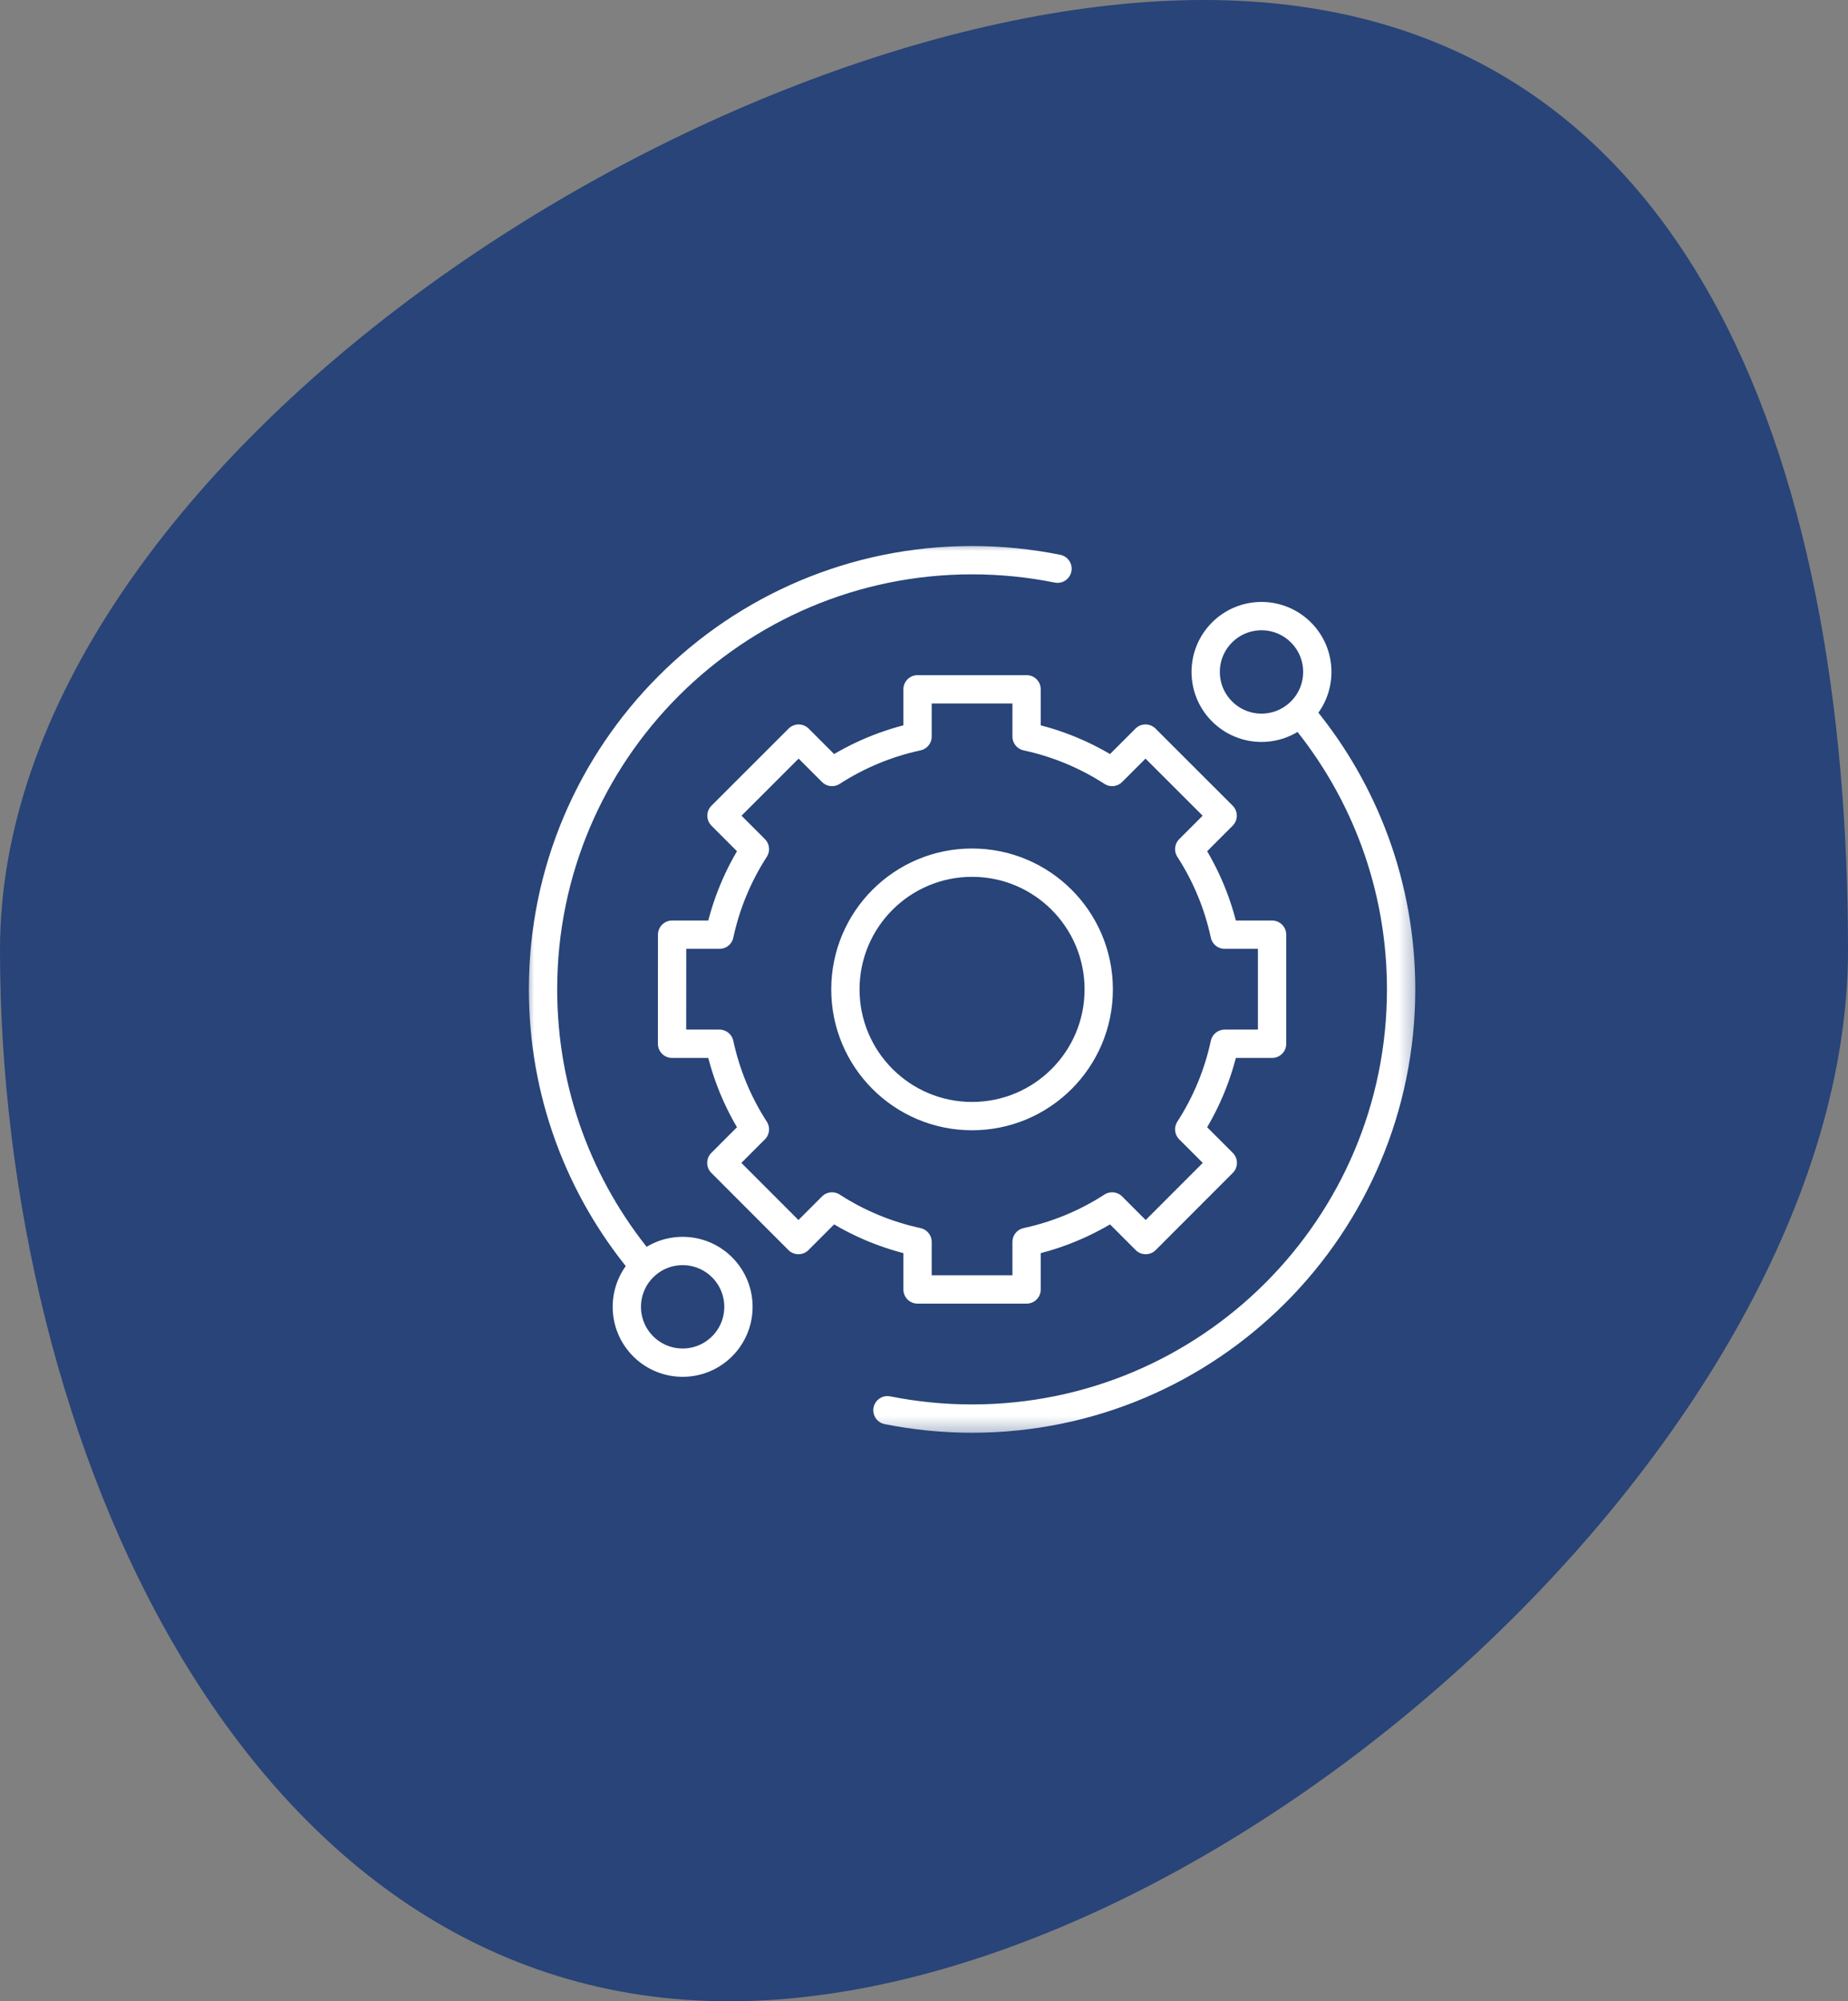 <svg xmlns="http://www.w3.org/2000/svg" width="109" height="118" viewBox="0 0 109 118" fill="none"><rect x="0" y="0" width="109" height="118" fill="#808080" stroke="none"/><path d="M109 56C109 84.719 71.719 118 43 118C14.281 118 0 84.719 0 56C0 27.281 42.281 0 71 0C99.719 0 109 27.281 109 56Z" fill="#032B76" fill-opacity="0.7"></path><g clip-path="url(#clip0_170_11)"><mask id="mask0_170_11" style="mask-type:luminance" maskUnits="userSpaceOnUse" x="31" y="32" width="53" height="53"><path d="M31 32H83.67V84.67H31V32Z" fill="white"></path></mask><g mask="url(#mask0_170_11)"><path d="M76.734 41.946C75.448 43.232 73.364 43.232 72.079 41.946C70.793 40.66 70.793 38.576 72.079 37.291C73.364 36.005 75.448 36.005 76.734 37.291C78.02 38.576 78.02 40.66 76.734 41.946Z" stroke="white" stroke-width="1.67" stroke-miterlimit="10" stroke-linecap="round" stroke-linejoin="round"></path><path d="M42.592 79.38C41.306 80.666 39.222 80.666 37.936 79.38C36.651 78.095 36.651 76.011 37.936 74.725C39.222 73.439 41.306 73.439 42.592 74.725C43.877 76.011 43.877 78.095 42.592 79.38Z" stroke="white" stroke-width="1.67" stroke-miterlimit="10" stroke-linecap="round" stroke-linejoin="round"></path><path d="M52.344 83.15C53.958 83.472 55.627 83.642 57.335 83.642C71.311 83.642 82.641 72.312 82.641 58.335C82.641 52.234 80.482 46.638 76.886 42.267" stroke="white" stroke-width="1.67" stroke-miterlimit="10" stroke-linecap="round" stroke-linejoin="round"></path><path d="M62.374 33.531C60.745 33.202 59.06 33.029 57.335 33.029C43.359 33.029 32.029 44.359 32.029 58.335C32.029 64.436 34.188 70.033 37.784 74.403" stroke="white" stroke-width="1.67" stroke-miterlimit="10" stroke-linecap="round" stroke-linejoin="round"></path><path d="M57.335 65.807C53.209 65.807 49.864 62.462 49.864 58.336C49.864 54.209 53.209 50.864 57.335 50.864C61.461 50.864 64.806 54.209 64.806 58.336C64.806 62.462 61.461 65.807 57.335 65.807ZM72.234 55.11C71.842 53.286 71.125 51.583 70.144 50.066L72.115 48.094L67.565 43.548L65.596 45.517C64.078 44.537 62.375 43.819 60.551 43.427V40.642H54.119V43.427C52.295 43.819 50.592 44.537 49.074 45.517L47.105 43.548L42.555 48.094L44.526 50.066C43.545 51.583 42.828 53.286 42.436 55.11H39.643L39.639 61.542H42.436C42.828 63.367 43.545 65.07 44.526 66.587L42.547 68.566L47.094 73.116L49.074 71.135C50.592 72.116 52.295 72.834 54.119 73.226V76.029H60.551V73.226C62.375 72.834 64.078 72.116 65.596 71.135L67.576 73.116L72.123 68.566L70.144 66.587C71.125 65.07 71.843 63.367 72.234 61.542H75.031V55.11H72.234Z" stroke="white" stroke-width="1.67" stroke-miterlimit="10" stroke-linecap="round" stroke-linejoin="round"></path></g></g><defs><clipPath id="clip0_170_11"><rect width="52.67" height="52.67" fill="white" transform="translate(31 32)"></rect></clipPath></defs></svg>
